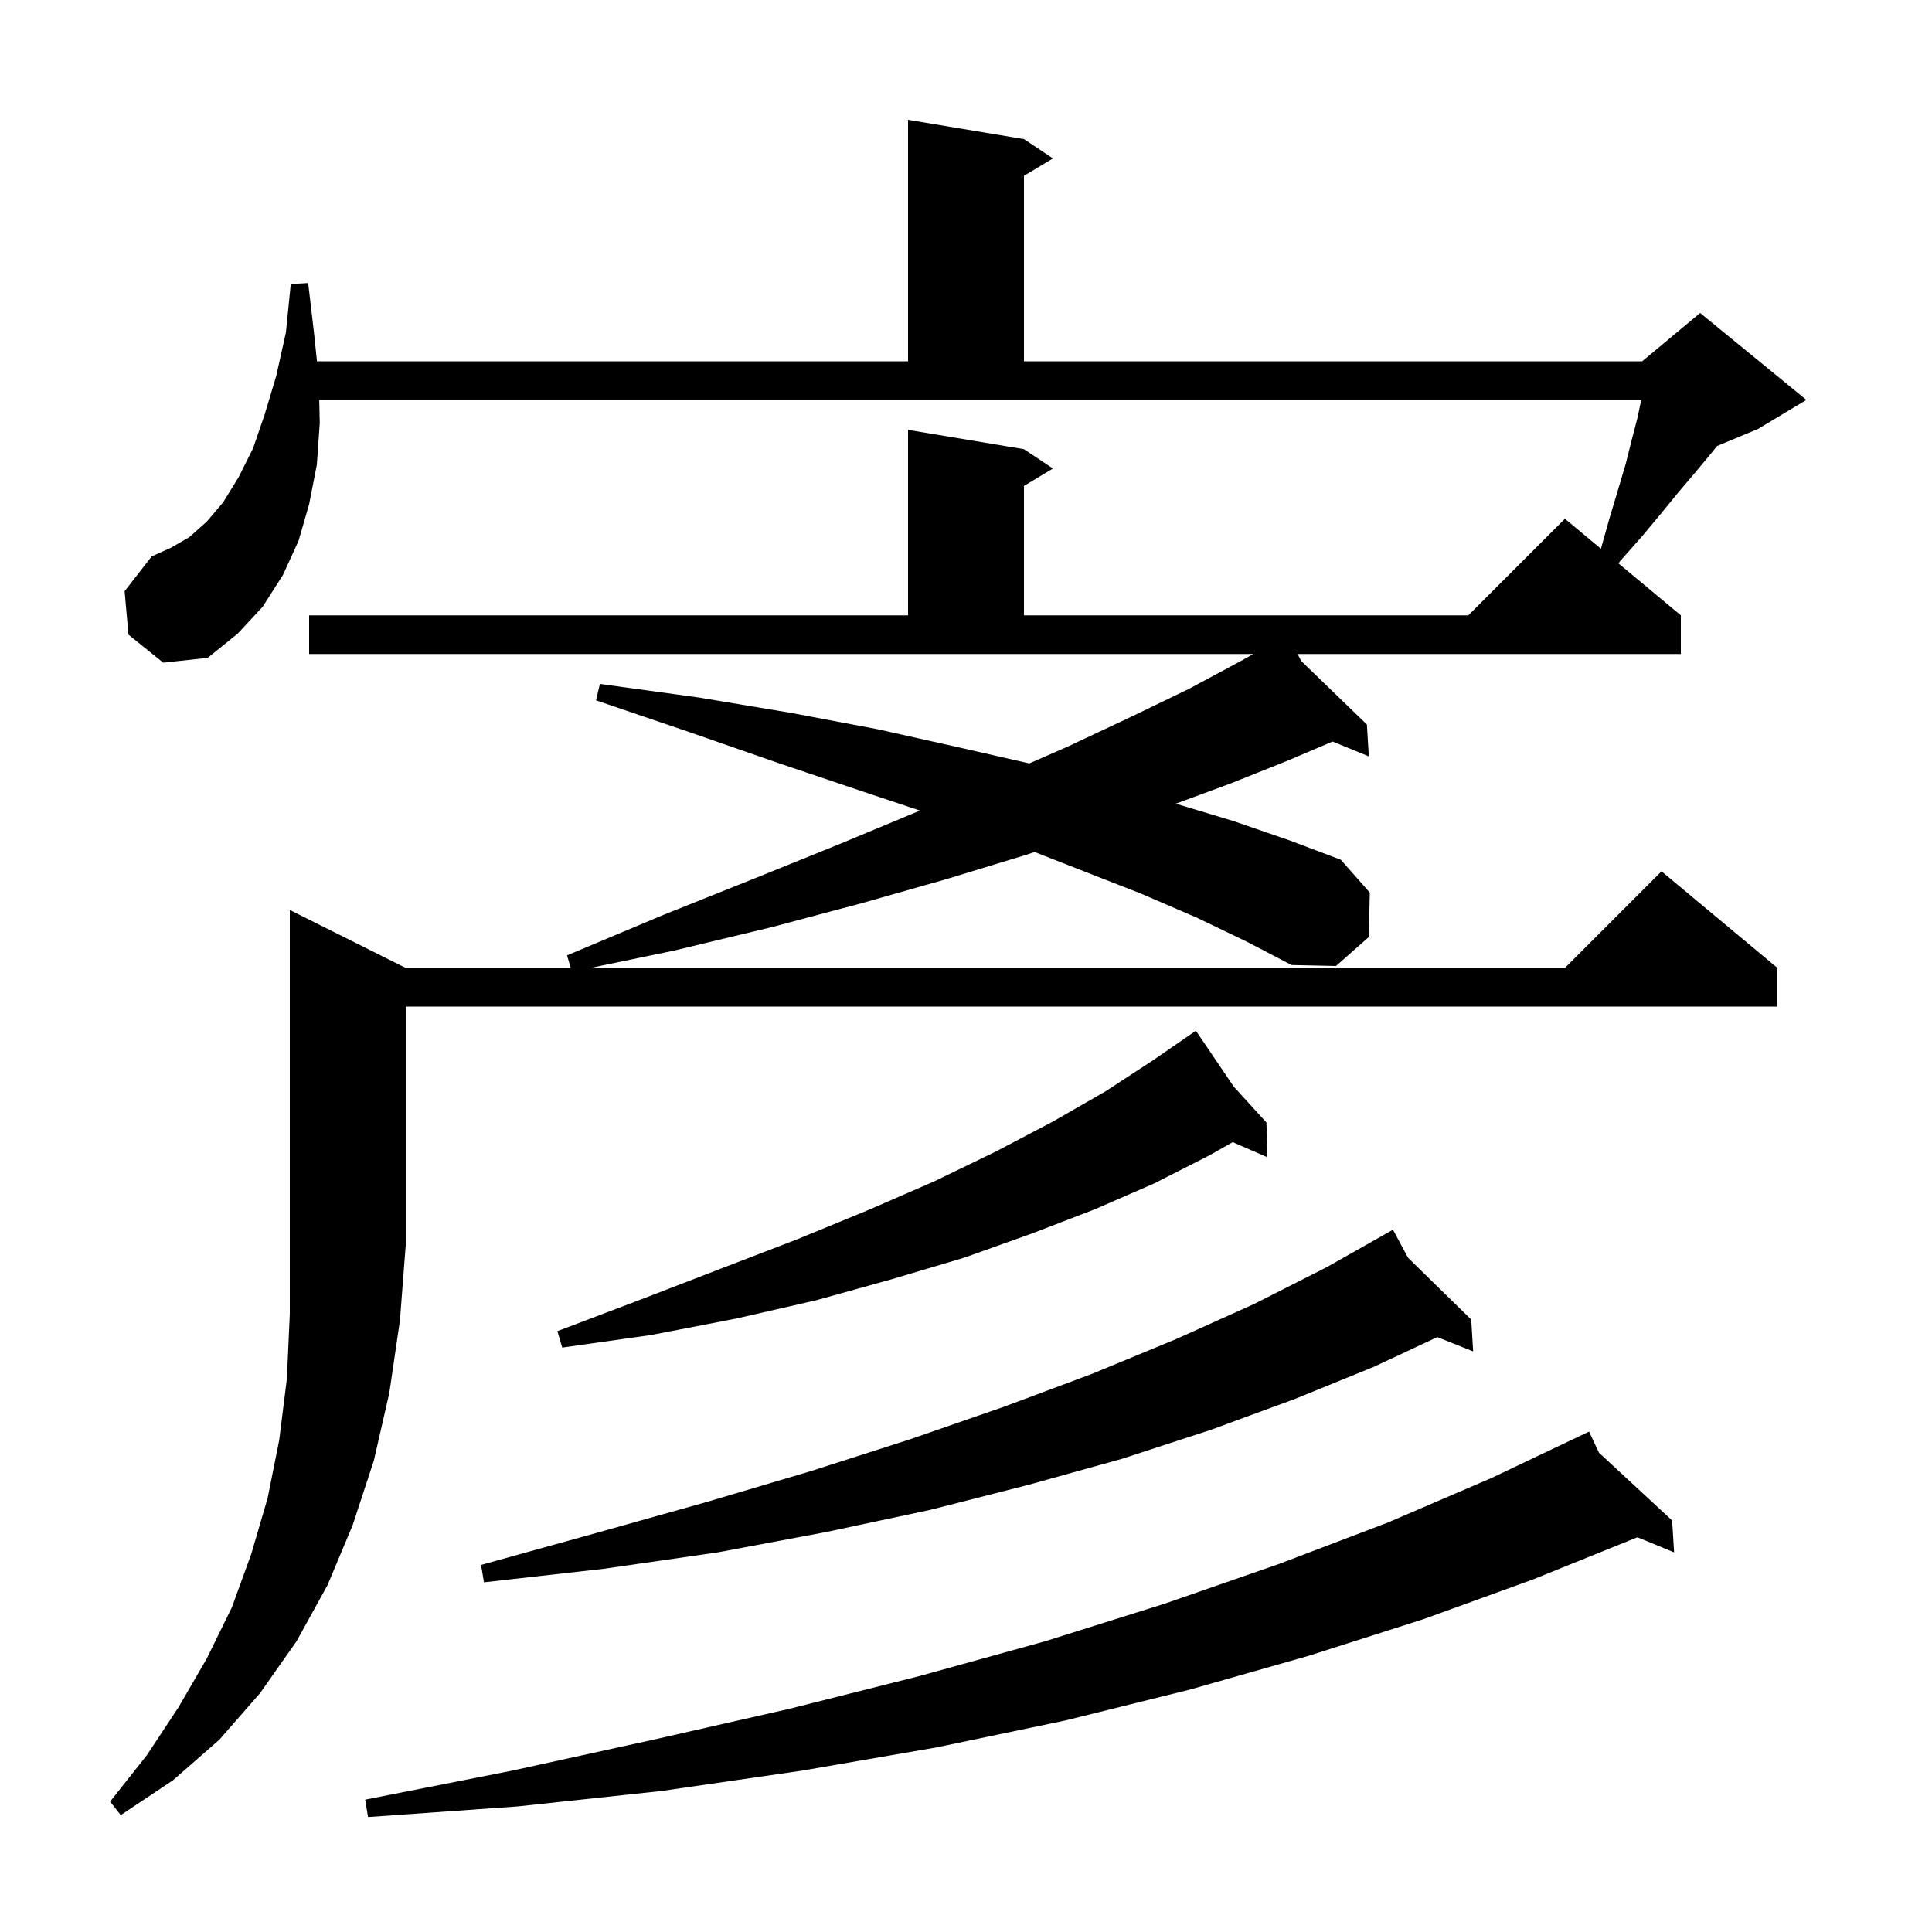 <svg xmlns="http://www.w3.org/2000/svg" xmlns:xlink="http://www.w3.org/1999/xlink" version="1.1" baseProfile="full" viewBox="0 0 200 200" width="200" height="200"><g fill="currentColor"><path d="M 165.519 150.377 L 173.1 157.4 L 173.3 160.7 L 169.511 159.136 L 158.7 163.5 L 147.4 167.6 L 135.5 171.4 L 123.2 174.9 L 110.3 178.1 L 96.9 180.9 L 83.0 183.3 L 68.5 185.4 L 53.6 187.0 L 38.1 188.1 L 37.8 186.3 L 53.0 183.3 L 67.6 180.1 L 81.7 176.9 L 95.2 173.5 L 108.2 169.9 L 120.6 166.0 L 132.4 161.9 L 143.7 157.6 L 154.4 153.0 L 163.612 148.622 L 163.6 148.6 L 163.62 148.618 L 164.5 148.2 Z M 42.0 100.2 L 59.082 100.2 L 58.7 98.9 L 68.7 94.7 L 78.2 90.9 L 87.1 87.3 L 95.233 83.911 L 89.2 81.9 L 80.6 79.0 L 71.4 75.8 L 61.7 72.5 L 62.1 70.8 L 72.3 72.2 L 81.9 73.8 L 90.9 75.5 L 99.4 77.4 L 106.554 79.03 L 110.5 77.3 L 117.1 74.2 L 123.1 71.3 L 128.5 68.4 L 129.744 67.7 L 32.0 67.7 L 32.0 63.7 L 94.0 63.7 L 94.0 44.5 L 106.0 46.5 L 109.0 48.5 L 106.0 50.3 L 106.0 63.7 L 152.0 63.7 L 162.0 53.7 L 165.727 56.805 L 166.6 53.7 L 167.5 50.7 L 168.3 48.0 L 168.9 45.6 L 169.5 43.3 L 169.9 41.4 L 33.048 41.4 L 33.1 43.8 L 32.8 48.1 L 32.0 52.2 L 30.9 56.0 L 29.3 59.5 L 27.2 62.8 L 24.6 65.6 L 21.5 68.1 L 16.9 68.6 L 13.3 65.7 L 12.9 61.2 L 15.7 57.6 L 17.7 56.7 L 19.6 55.6 L 21.4 54.0 L 23.1 52.0 L 24.7 49.4 L 26.2 46.4 L 27.4 42.9 L 28.6 38.9 L 29.6 34.4 L 30.1 29.4 L 31.9 29.3 L 32.5 34.4 L 32.812 37.4 L 94.0 37.4 L 94.0 12.4 L 106.0 14.4 L 109.0 16.4 L 106.0 18.2 L 106.0 37.4 L 170.0 37.4 L 176.0 32.4 L 187.0 41.4 L 182.0 44.4 L 177.757 46.168 L 177.0 47.1 L 175.5 48.9 L 173.8 50.9 L 172.0 53.1 L 170.0 55.5 L 167.7 58.1 L 167.55 58.325 L 174.0 63.7 L 174.0 67.7 L 134.328 67.7 L 134.701 68.425 L 141.5 75.0 L 141.7 78.3 L 137.949 76.763 L 133.4 78.7 L 127.4 81.1 L 121.721 83.197 L 127.7 85.0 L 133.5 87.0 L 138.8 89.0 L 141.8 92.4 L 141.7 97.0 L 138.3 100.0 L 133.7 99.9 L 129.1 97.5 L 123.9 95.0 L 118.1 92.5 L 111.7 90.0 L 107.105 88.202 L 106.2 88.5 L 98.0 91.0 L 89.2 93.5 L 79.8 96.0 L 69.8 98.4 L 61.127 100.2 L 162.0 100.2 L 172.0 90.2 L 184.0 100.2 L 184.0 104.2 L 42.0 104.2 L 42.0 128.9 L 41.4 136.7 L 40.3 144.2 L 38.7 151.2 L 36.5 157.9 L 33.9 164.1 L 30.7 169.9 L 26.9 175.3 L 22.7 180.1 L 17.9 184.3 L 12.5 187.9 L 11.4 186.5 L 15.2 181.7 L 18.5 176.7 L 21.4 171.7 L 24.0 166.4 L 26.0 160.9 L 27.7 155.1 L 28.9 149.1 L 29.7 142.7 L 30.0 136.0 L 30.0 94.2 Z M 145.765 130.21 L 152.3 136.6 L 152.5 139.9 L 148.793 138.417 L 142.2 141.5 L 134.1 144.8 L 125.4 148.0 L 116.2 151.0 L 106.5 153.7 L 96.3 156.3 L 85.5 158.6 L 74.3 160.7 L 62.5 162.4 L 50.1 163.8 L 49.8 162.0 L 61.7 158.7 L 73.1 155.5 L 83.9 152.3 L 94.2 149.0 L 104.0 145.6 L 113.1 142.2 L 121.8 138.6 L 129.8 135.0 L 137.3 131.2 L 143.304 127.806 L 143.3 127.8 L 143.306 127.806 L 144.2 127.3 Z M 127.715 112.484 L 131.1 116.2 L 131.2 119.8 L 127.612 118.234 L 125.2 119.6 L 119.5 122.5 L 113.3 125.2 L 106.8 127.7 L 99.8 130.2 L 92.4 132.4 L 84.5 134.6 L 76.2 136.5 L 67.4 138.2 L 58.2 139.5 L 57.7 137.8 L 66.4 134.5 L 74.7 131.3 L 82.5 128.3 L 89.8 125.3 L 96.7 122.3 L 103.1 119.2 L 109.0 116.1 L 114.4 113.0 L 119.3 109.8 L 122.962 107.277 L 122.9 107.2 L 122.967 107.274 L 123.8 106.7 Z "/></g></svg>